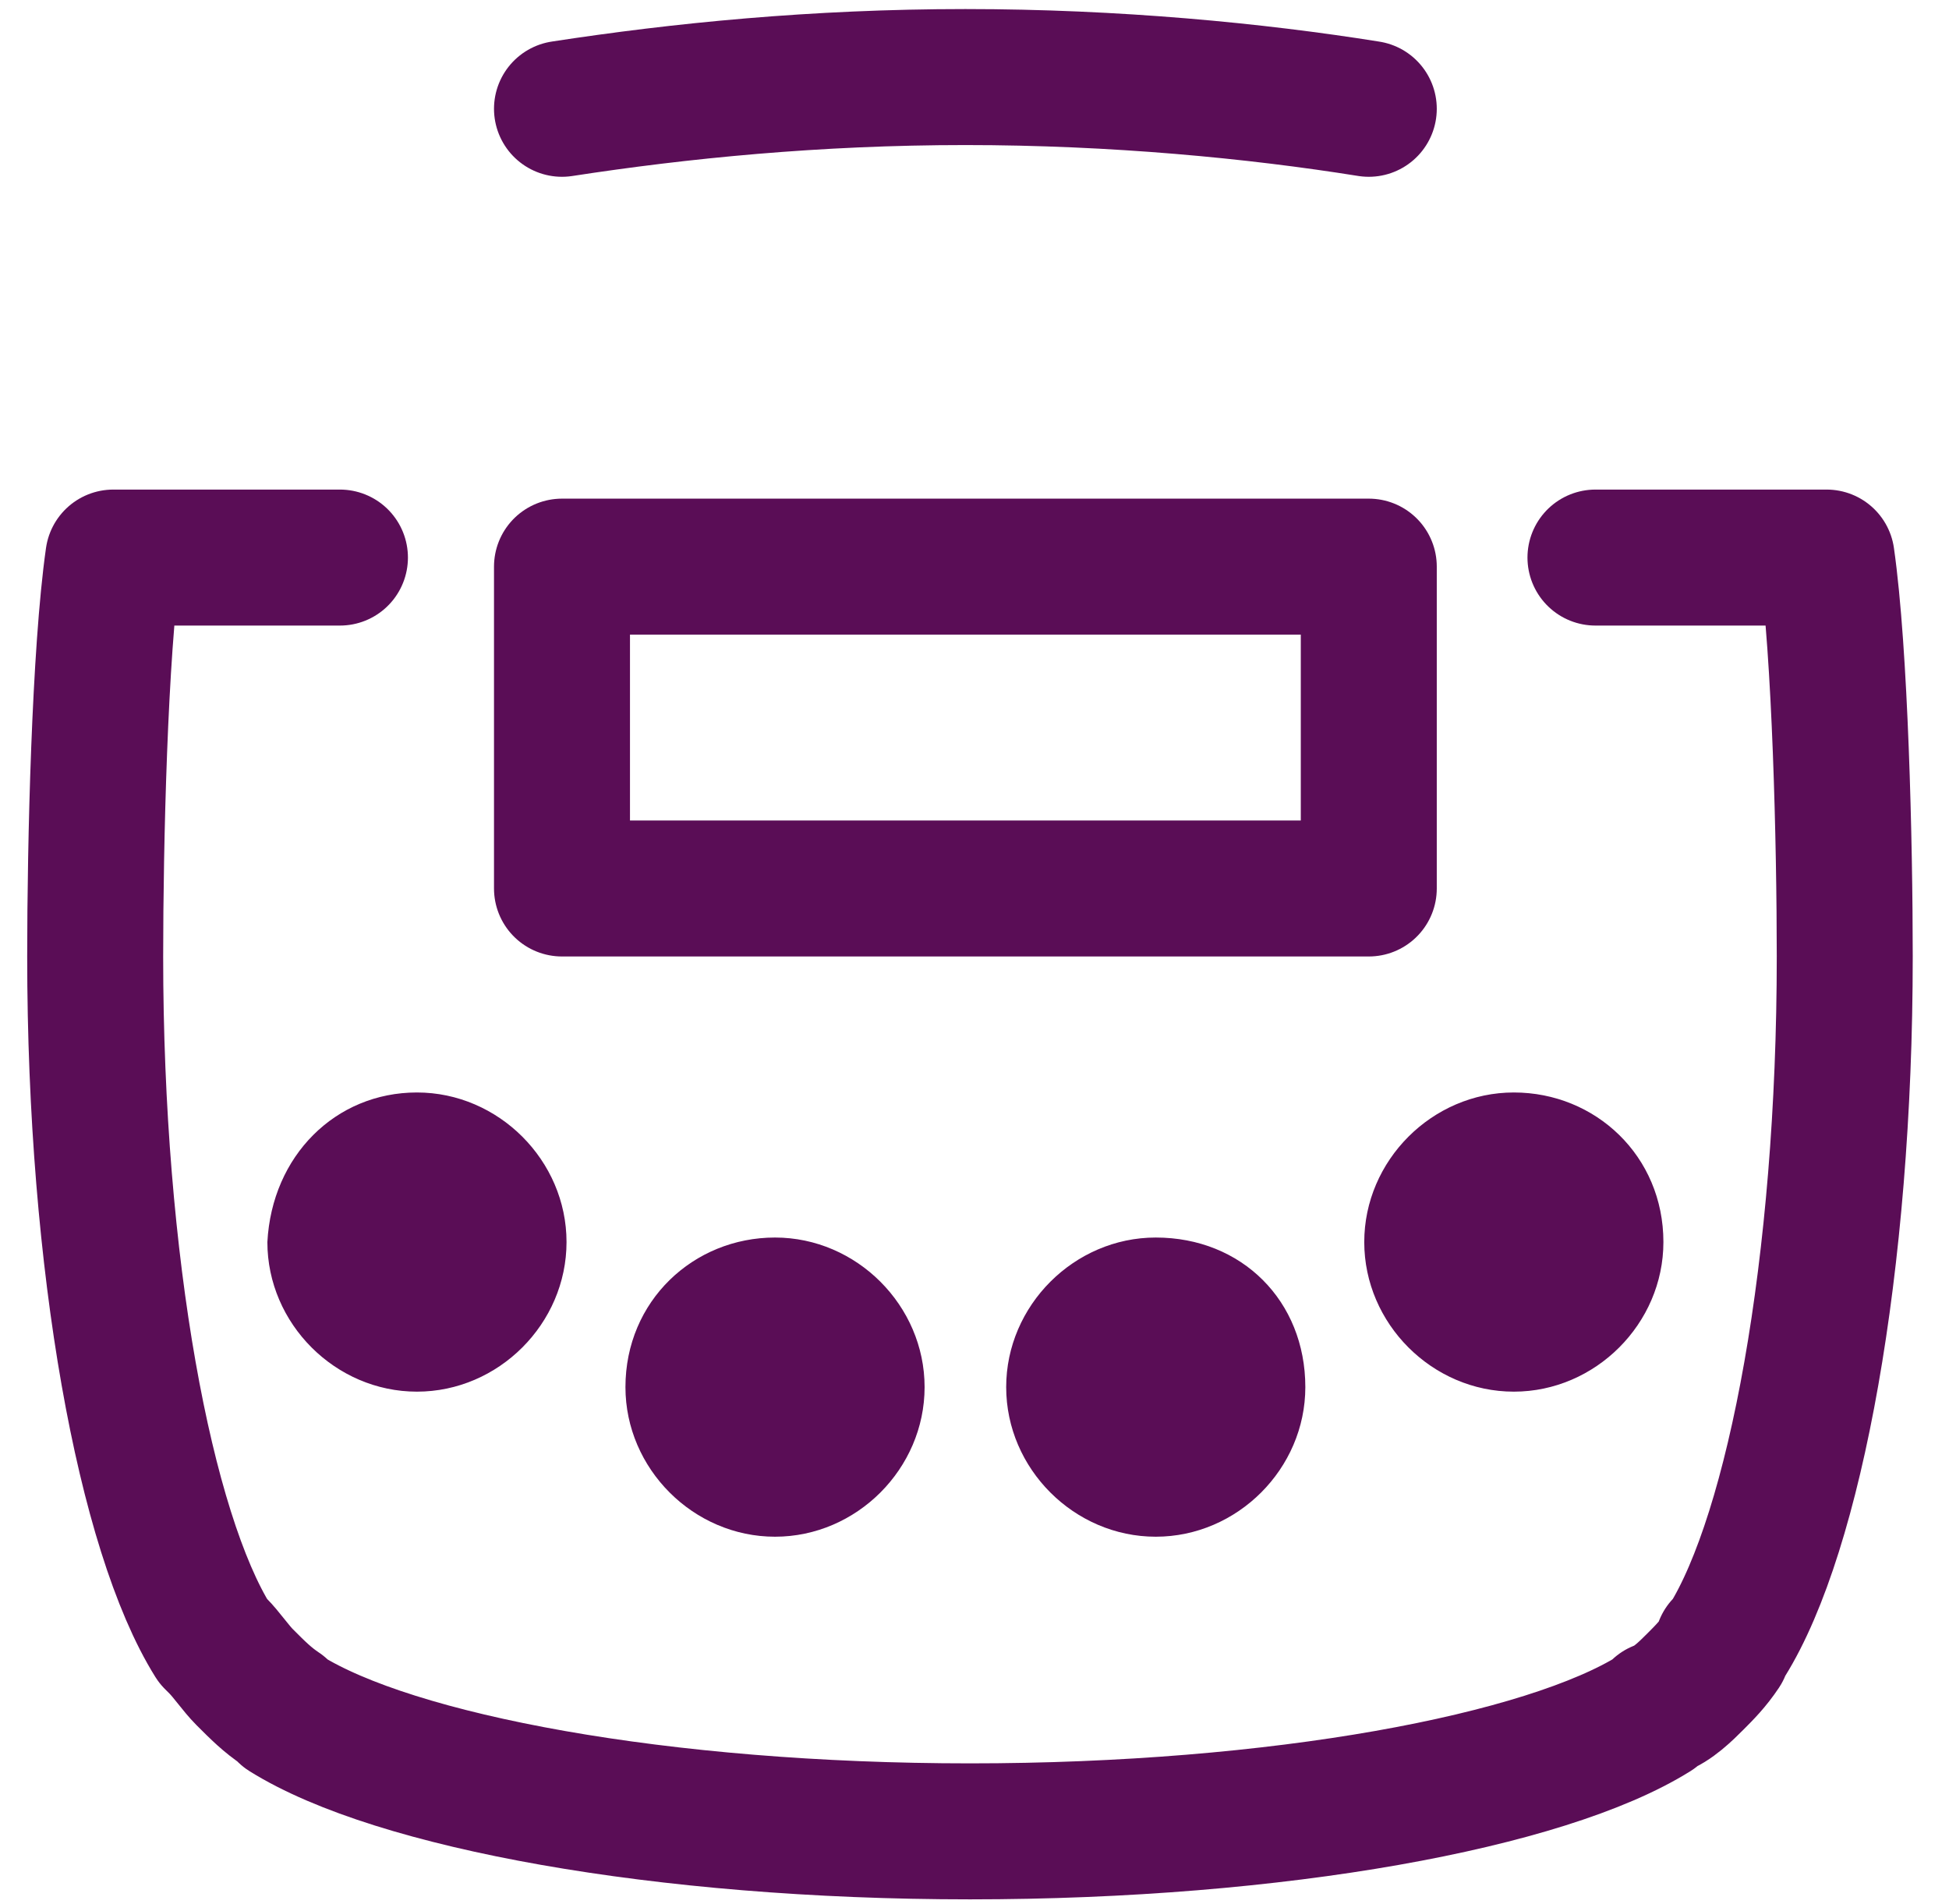 <svg width="43" height="42" viewBox="0 0 43 42" fill="none" xmlns="http://www.w3.org/2000/svg">
<path fill-rule="evenodd" clip-rule="evenodd" d="M17.099 27.3C18.899 27.3 20.399 28.8 20.399 30.6C20.399 32.4 18.899 33.9 17.099 33.9C15.299 33.9 13.799 32.4 13.799 30.6C13.799 28.7 15.299 27.3 17.099 27.3ZM25.499 27.3C23.699 27.3 22.199 28.8 22.199 30.6C22.199 32.4 23.699 33.9 25.499 33.9C27.299 33.9 28.799 32.4 28.799 30.6C28.799 28.7 27.399 27.3 25.499 27.3ZM9.199 24.1C10.999 24.1 12.499 25.6 12.499 27.4C12.499 29.2 10.999 30.7 9.199 30.7C7.399 30.7 5.899 29.2 5.899 27.4C5.999 25.5 7.399 24.1 9.199 24.1ZM33.399 24.1C31.599 24.1 30.099 25.6 30.099 27.4C30.099 29.2 31.599 30.7 33.399 30.7C35.199 30.7 36.699 29.2 36.699 27.4C36.699 25.5 35.199 24.1 33.399 24.1Z" fill="#5A0D56"/>
<path d="M30.199 12.5H12.399V19.6H30.199V12.5Z" stroke="#5A0D56" stroke-width="3" stroke-miterlimit="1.5" stroke-linecap="round" stroke-linejoin="round"/>
<path d="M35.2 12.3H40.3C40.6 14.4 40.7 18.6 40.7 21.1C40.7 27.9 39.6 33.8 38.1 36.2L38 36.3V36.4C37.8 36.7 37.6 36.9 37.4 37.1C37.2 37.3 36.9 37.6 36.6 37.7L36.5 37.8C34.1 39.3 28.2 40.4 21.4 40.4C14.6 40.4 8.7 39.3 6.3 37.8L6.2 37.7C5.9 37.5 5.7 37.3 5.4 37C5.2 36.8 5 36.5 4.8 36.3L4.7 36.2C3.2 33.8 2.1 27.9 2.1 21.1C2.1 18.6 2.2 14.4 2.5 12.3H7.5" stroke="#5A0D56" stroke-width="3" stroke-miterlimit="1.5" stroke-linecap="round" stroke-linejoin="round"/>
<path d="M12.399 2.4C14.999 2 17.999 1.7 21.299 1.7C24.599 1.7 27.699 2 30.199 2.4" stroke="#5A0D56" stroke-width="3" stroke-miterlimit="1.5" stroke-linecap="round" stroke-linejoin="round"/>
</svg>
